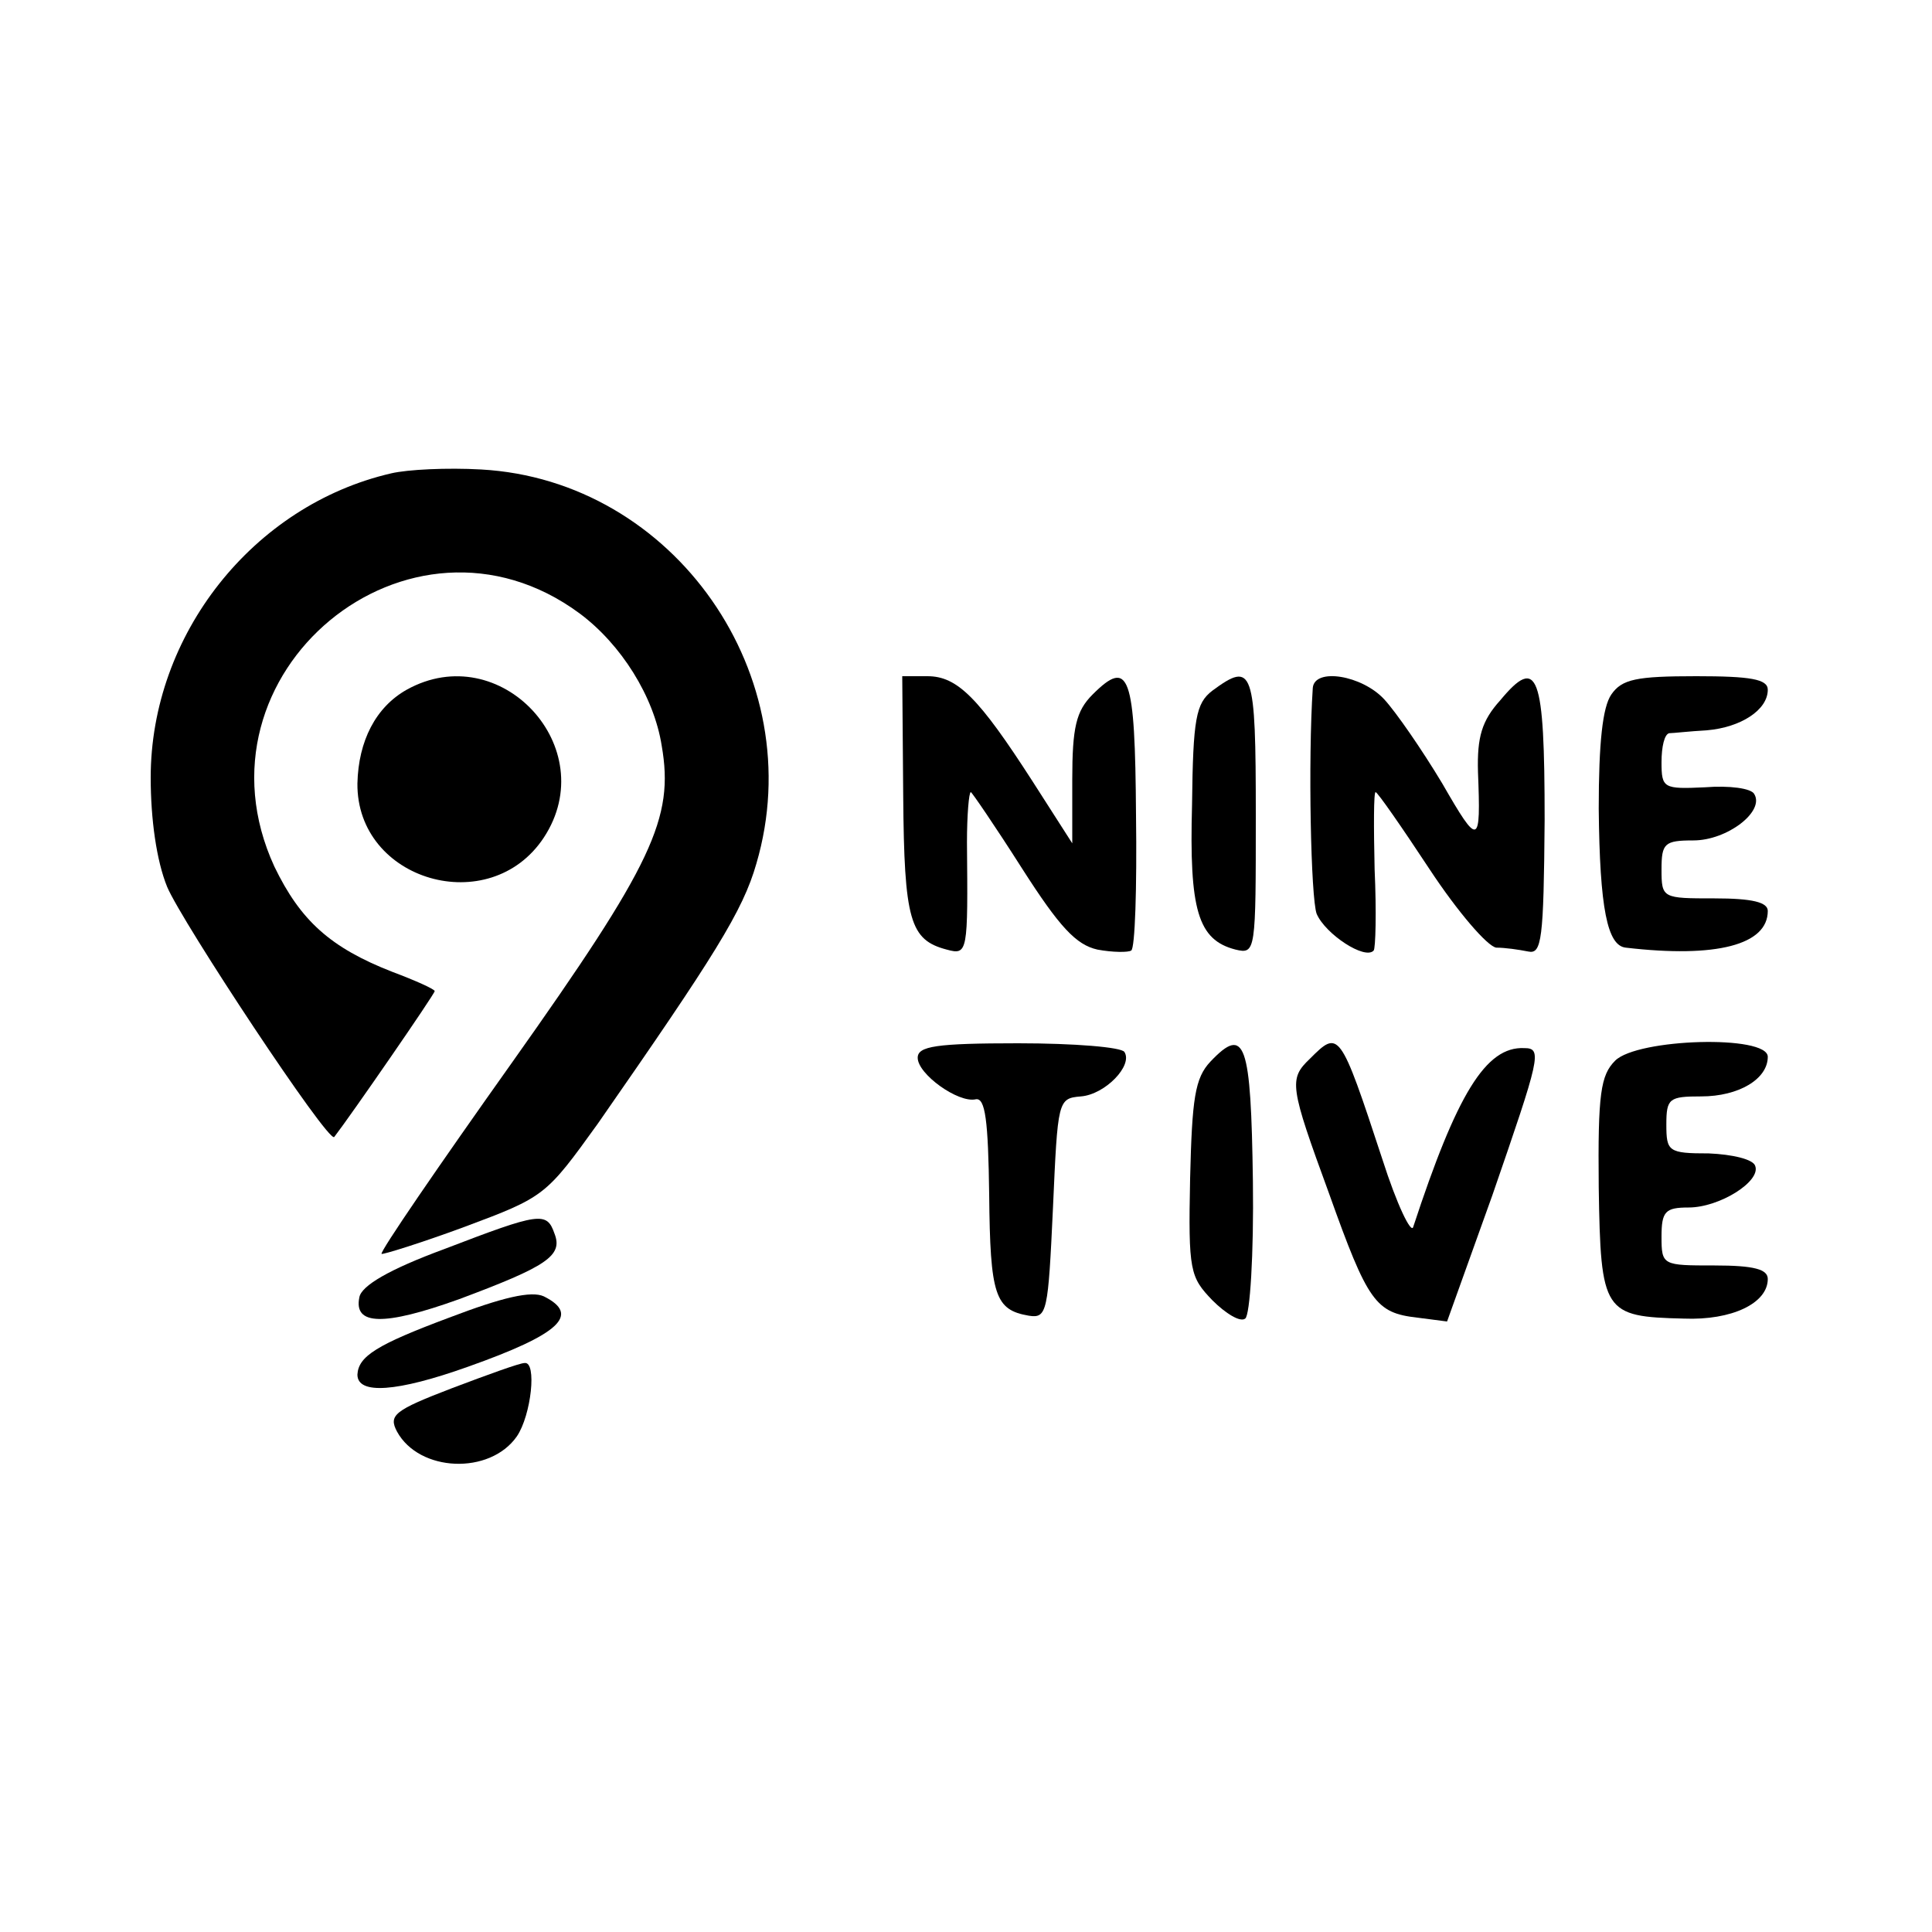 <?xml version="1.0" standalone="no"?>
<!DOCTYPE svg PUBLIC "-//W3C//DTD SVG 20010904//EN"
 "http://www.w3.org/TR/2001/REC-SVG-20010904/DTD/svg10.dtd">
<svg version="1.0" xmlns="http://www.w3.org/2000/svg"
 width="200pt" height="200pt" viewBox="0 0 200 200"
 preserveAspectRatio="xMidYMid meet">
<g transform="translate(0,200) scale(0.1,-0.1)"
fill="#000000" stroke="none">
<path d="M405 1510 c-143 -33 -249 -167 -249 -315 0 -43 6 -86 17 -113 15 -36
167 -266 173 -259 17 22 104 148 104 151 0 2 -20 11 -44 20 -64 25 -95 53
-122 109 -92 200 140 392 316 262 43 -32 77 -86 85 -137 13 -75 -9 -122 -155
-328 -76 -107 -137 -196 -135 -198 1 -1 40 11 86 28 83 31 84 32 138 107 121
174 150 220 164 269 57 194 -85 397 -285 408 -35 2 -76 0 -93 -4z"/>
<path d="M421 1286 c-32 -18 -50 -53 -51 -97 -1 -101 137 -141 193 -56 61 93
-45 207 -142 153z"/>
<path d="M935 1176 c1 -129 7 -149 45 -159 22 -6 22 -3 21 111 0 28 2 52 4 52
1 0 25 -35 53 -79 39 -61 56 -79 78 -84 16 -3 32 -3 35 -1 4 2 6 65 5 140 -1
146 -7 163 -45 125 -17 -17 -21 -34 -21 -88 l0 -66 -41 64 c-56 87 -78 109
-109 109 l-26 0 1 -124z"/>
<path d="M1255 1285 c-17 -13 -20 -29 -21 -118 -3 -109 6 -140 45 -150 21 -5
21 -2 21 139 0 152 -3 160 -45 129z"/>
<path d="M1359 1288 c-5 -75 -2 -218 4 -234 9 -21 50 -48 59 -38 2 2 3 40 1
84 -1 44 -1 80 1 80 2 0 27 -36 56 -80 29 -44 60 -80 69 -81 9 0 23 -2 33 -4
14 -3 16 12 17 136 0 152 -7 171 -46 124 -19 -21 -24 -38 -23 -74 3 -77 1 -78
-37 -12 -21 35 -48 74 -60 87 -23 25 -72 33 -74 12z"/>
<path d="M1668 1281 c-9 -13 -13 -50 -13 -118 1 -104 9 -142 28 -144 94 -11
147 3 147 38 0 9 -16 13 -55 13 -54 0 -55 0 -55 30 0 27 3 30 33 30 35 0 74
30 63 48 -3 6 -26 9 -51 7 -43 -2 -45 -1 -45 26 0 16 3 29 8 30 4 0 21 2 39 3
35 3 63 21 63 42 0 11 -18 14 -74 14 -62 0 -77 -3 -88 -19z"/>
<path d="M950 905 c0 -17 42 -47 60 -43 10 2 13 -22 14 -99 1 -104 6 -119 41
-125 19 -3 20 4 25 111 5 112 5 114 29 116 25 2 54 32 45 46 -3 5 -52 9 -110
9 -85 0 -104 -3 -104 -15z"/>
<path d="M1253 901 c-16 -17 -19 -38 -21 -121 -2 -96 0 -102 23 -126 14 -14
29 -23 34 -19 5 3 9 67 8 142 -2 144 -8 162 -44 124z"/>
<path d="M1356 904 c-22 -21 -21 -28 20 -140 40 -112 48 -123 91 -128 l31 -4
47 131 c49 142 52 152 33 152 -40 2 -70 -48 -115 -185 -2 -8 -17 23 -32 70
-44 134 -45 134 -75 104z"/>
<path d="M1672 902 c-15 -15 -18 -34 -17 -131 2 -130 5 -134 88 -136 50 -2 87
16 87 41 0 10 -14 14 -55 14 -54 0 -55 0 -55 30 0 26 4 30 28 30 32 0 75 27
69 43 -2 7 -24 12 -48 13 -42 0 -44 2 -44 30 0 27 3 29 36 29 39 0 69 18 69
41 0 23 -135 19 -158 -4z"/>
<path d="M460 707 c-57 -21 -86 -38 -88 -50 -6 -29 25 -30 103 -2 91 34 108
45 99 68 -8 23 -15 22 -114 -16z"/>
<path d="M465 636 c-75 -28 -94 -40 -95 -59 0 -21 41 -18 114 8 96 34 117 54
79 73 -13 6 -43 -1 -98 -22z"/>
<path d="M468 563 c-60 -23 -66 -28 -57 -45 23 -42 96 -45 124 -5 15 22 21 78
8 76 -5 0 -38 -12 -75 -26z"/>
</g>
</svg>
